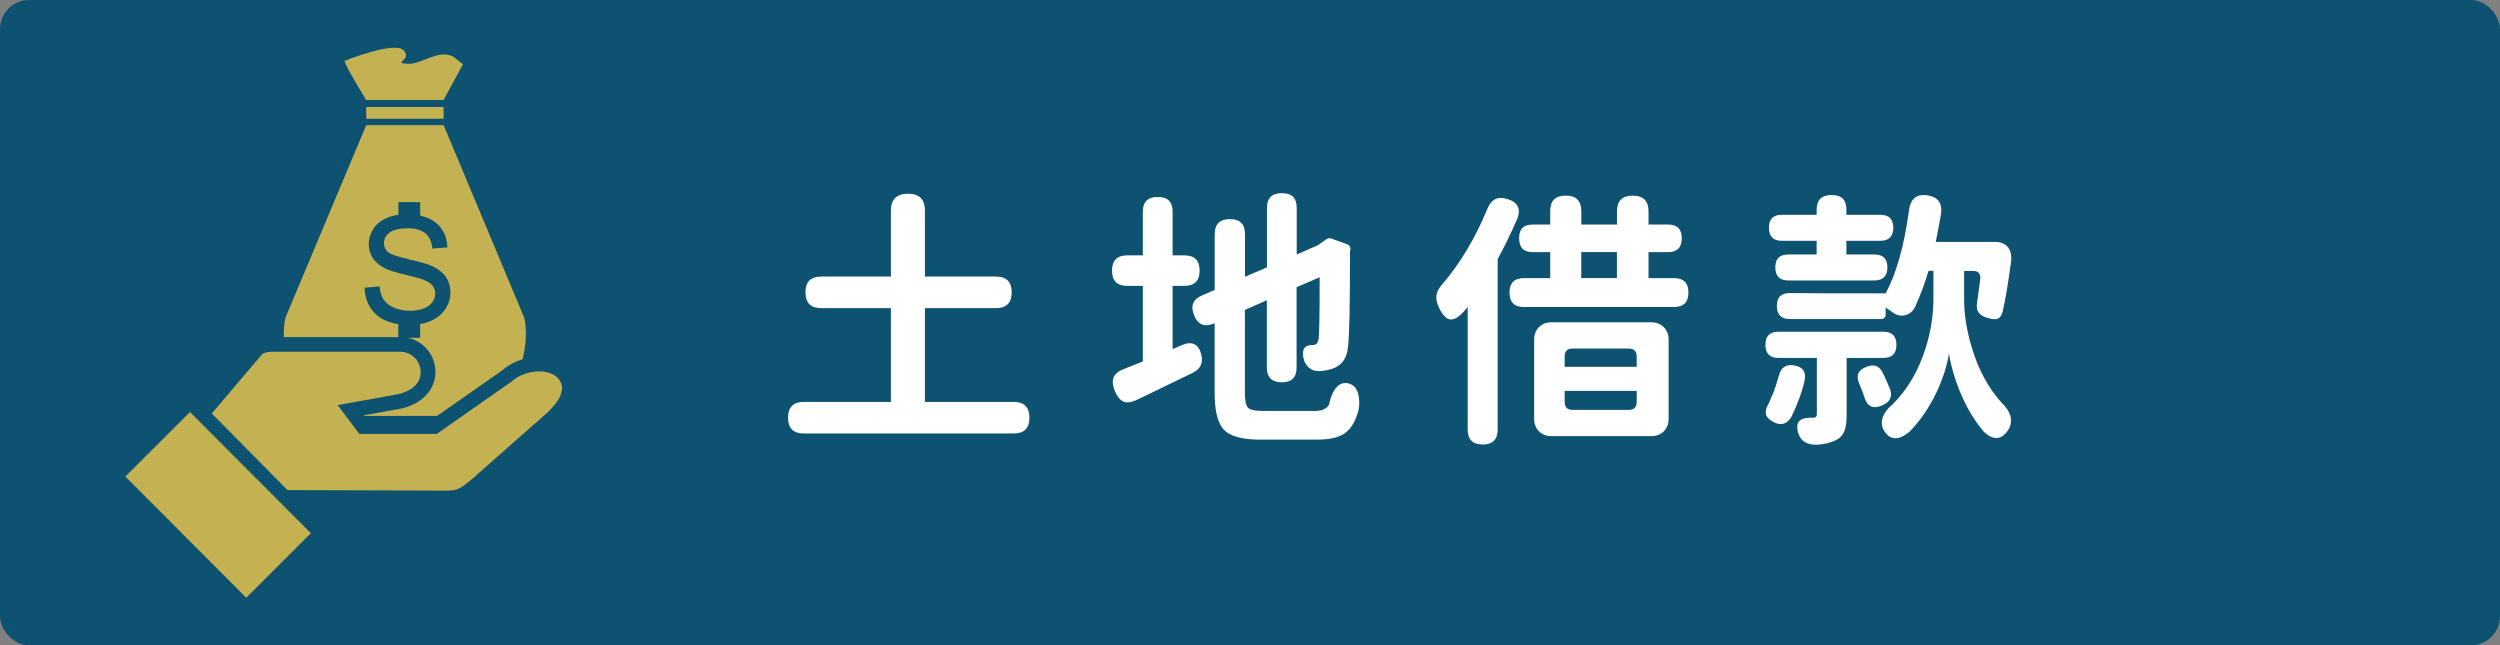 <?xml version="1.0" encoding="UTF-8"?><svg xmlns="http://www.w3.org/2000/svg" viewBox="0 0 429.2 110.8"><rect x="0" y="0" width="429.2" height="110.8" fill="#808080" stroke="none"/><defs><style>.cls-1{fill:#fff;}.cls-2{fill:#c4b151;}.cls-3{fill:none;}.cls-4{fill:#0d5270;}</style></defs><g id="_圖層_1"><rect class="cls-4" width="429.2" height="110.8" rx="5" ry="5"/><rect class="cls-3" x="132.94" y="31.78" width="214.54" height="47.24"/><path class="cls-1" d="M138,74.42c-1.81,0-2.71-.91-2.71-2.71s.9-2.71,2.71-2.71h14.95v-16.1h-11.96c-1.81,0-2.71-.9-2.71-2.71s.9-2.71,2.71-2.71h11.96v-11.32c0-1.93.98-2.9,2.94-2.9s2.9.97,2.9,2.9v11.32h12.19c1.81,0,2.71.91,2.71,2.71s-.9,2.71-2.71,2.71h-12.19v16.1h15.23c1.81,0,2.71.9,2.71,2.71s-.9,2.71-2.71,2.71h-36.02Z"/><path class="cls-1" d="M192.8,68.9c-.58-.28-1.06-.89-1.43-1.84-.74-1.81-.23-3.04,1.52-3.68.25-.09.63-.25,1.15-.46.95-.37,1.67-.66,2.16-.87v-12.97h-2.67c-1.75,0-2.62-.87-2.62-2.62s.87-2.62,2.62-2.62h2.67v-7.5c0-1.69.86-2.53,2.58-2.53s2.53.84,2.53,2.53v7.5h2.02c1.75,0,2.62.87,2.62,2.62s-.87,2.62-2.62,2.62h-2.02v10.86l1.7-.74c1.69-.67,2.76-.12,3.22,1.66.37,1.41-.11,2.45-1.43,3.13-1.44.71-3.56,1.73-6.35,3.08-1.56.74-2.71,1.29-3.45,1.66-.89.4-1.63.46-2.21.18ZM216.49,75.48c-3.13,0-5.24-.55-6.33-1.66-1.09-1.1-1.63-3.24-1.63-6.39v-11.96l-.09.05c-1.66.71-2.81.23-3.45-1.43-.64-1.59-.17-2.73,1.43-3.4l2.12-.92v-9.57c0-1.72.87-2.58,2.62-2.58s2.58.86,2.58,2.58v7.31l3.77-1.61v-10.21c0-1.69.86-2.53,2.58-2.53s2.53.84,2.53,2.53v8l3.68-1.61.87-.64.6-.41c.25-.15.49-.18.74-.09l2.71.97c.49.18.69.54.6,1.06l-.05.14c0,9.05-.11,14.44-.32,16.19-.12,1.96-.9,3.25-2.35,3.86-.74.31-1.58.49-2.53.55-.74.03-1.35-.16-1.84-.58-.49-.41-.81-.99-.97-1.73-.15-.67-.1-1.21.16-1.61.26-.4.74-.58,1.45-.55.55,0,.89-.34,1.01-1.01.12-.92.18-4.46.18-10.63l-3.96,1.7v13.8c0,1.69-.84,2.53-2.53,2.53s-2.58-.84-2.58-2.53v-11.55l-3.77,1.66v14.21c0,1.35.18,2.21.55,2.58.37.37,1.24.55,2.62.55h8.88c1.17,0,1.96-.35,2.39-1.06.25-1.26.66-2.24,1.24-2.94.71-.8,1.53-1,2.48-.6.67.28,1.12.89,1.33,1.84.18.77.2,1.61.05,2.53-.49,1.9-1.26,3.23-2.3,4-1.04.77-2.62,1.15-4.74,1.15h-9.75Z"/><path class="cls-1" d="M254.55,76.31c-1.72,0-2.58-.86-2.58-2.58v-21.07c-.03.06-.1.16-.21.3-.11.14-.19.24-.25.3-.92,1.07-1.73,1.6-2.42,1.59-.69-.01-1.34-.64-1.96-1.86-.43-.86-.61-1.61-.53-2.25.08-.64.44-1.32,1.08-2.02,3.04-3.56,5.58-7.82,7.64-12.79.67-1.72,1.84-2.3,3.5-1.75,1.78.55,2.33,1.69,1.66,3.4-1.17,2.67-2.29,4.97-3.36,6.9v29.26c0,1.72-.86,2.58-2.58,2.58ZM261.63,52.71c-1.66,0-2.48-.83-2.48-2.48s.83-2.48,2.48-2.48h4.51v-4.46h-2.99c-1.56,0-2.35-.8-2.35-2.39s.78-2.35,2.35-2.35h2.99v-2.3c0-1.78.89-2.67,2.67-2.67s2.67.89,2.67,2.67v2.3h6.12v-2.25c0-1.81.9-2.71,2.71-2.71s2.71.9,2.71,2.71v2.25h3.36c1.56,0,2.35.78,2.35,2.35s-.78,2.39-2.35,2.39h-3.36v4.46h4.37c1.66,0,2.48.83,2.48,2.48s-.83,2.48-2.48,2.48h-25.76ZM266.37,74.88c-.89,0-1.61-.28-2.16-.83-.55-.55-.83-1.27-.83-2.16v-13.57c0-.89.28-1.61.83-2.16.55-.55,1.27-.83,2.16-.83h17.11c.89,0,1.61.28,2.16.83.55.55.83,1.27.83,2.16v13.57c0,.89-.28,1.61-.83,2.16-.55.55-1.27.83-2.16.83h-17.11ZM268.62,62.97h12.37v-1.75c0-.92-.46-1.38-1.38-1.38h-9.61c-.92,0-1.38.46-1.38,1.38v1.75ZM270,70.37h9.61c.92,0,1.38-.46,1.38-1.38v-1.89h-12.37v1.89c0,.92.46,1.38,1.38,1.38ZM271.47,47.74h6.12v-4.46h-6.12v4.46Z"/><path class="cls-1" d="M308.75,74.42c-.31-1.01-.25-1.73.18-2.16.4-.4,1.17-.58,2.3-.55h.09c.4,0,.6-.2.6-.6v-9.66h-6.58c-1.5,0-2.25-.75-2.25-2.25s.75-2.25,2.25-2.25h17.99c1.5,0,2.25.75,2.25,2.25s-.75,2.25-2.25,2.25h-6.3v9.8c0,1.2-.12,2.1-.37,2.71-.28.74-.77,1.27-1.47,1.61-.86.43-1.92.69-3.17.78-1.75.06-2.84-.58-3.27-1.93ZM304.56,72.49c-.8-.4-1.26-.86-1.38-1.38-.12-.52.05-1.17.51-1.93.28-.61.55-1.26.83-1.93.21-.58.51-1.49.87-2.71.34-1.47,1.24-2.07,2.71-1.79,1.47.28,2.04,1.15,1.7,2.62-.28,1.23-.63,2.38-1.06,3.45-.4,1.04-.8,1.96-1.2,2.76-.74,1.23-1.73,1.53-2.99.92ZM307,48.15c-1.47,0-2.21-.75-2.21-2.25s.74-2.21,2.21-2.21h4.88v-2.35h-5.98c-1.47,0-2.21-.75-2.21-2.25s.74-2.21,2.21-2.21h5.98v-.87c0-1.69.86-2.53,2.58-2.53s2.53.84,2.53,2.53v.87h5.84c1.47,0,2.21.74,2.21,2.21s-.74,2.25-2.21,2.25h-5.84v2.35h4.83c1.47,0,2.21.74,2.21,2.21s-.74,2.25-2.21,2.25h-14.81ZM340.53,74.05c-1.63-1.9-3.01-4.25-4.14-7.04-.89-2.21-1.49-4.32-1.79-6.35-.31,2.02-.98,4.17-2.02,6.44-1.29,2.76-2.88,5.11-4.78,7.04-1.81,1.5-3.24,1.47-4.28-.09-.49-.77-.58-1.58-.28-2.44.28-.77.83-1.49,1.66-2.16,2.58-2.58,4.48-5.81,5.7-9.71.89-2.85,1.33-5.66,1.33-8.42v-4.83h-.83c-.71,2.33-1.49,4.42-2.35,6.26-.43.8-1.03,1.26-1.82,1.4-.78.14-1.56-.12-2.32-.76-.09-.06-.24-.16-.44-.3-.2-.14-.35-.24-.44-.3v1.15c0,.55-.28.83-.83.83h-15.64c-1.47,0-2.21-.75-2.21-2.25s.74-2.21,2.21-2.21l7.13.05h9.34c1.84-3.4,3.17-8.14,4-14.21.25-2.02,1.3-2.9,3.17-2.62,1.78.28,2.56,1.3,2.35,3.08-.21,1.29-.52,2.93-.92,4.92h10.17c.98,0,1.72.3,2.21.9.49.6.67,1.43.55,2.51-.49,3.65-.97,6.49-1.43,8.51-.18.71-.49,1.14-.92,1.29-.37.12-.95.06-1.75-.18-1.38-.4-1.96-1.23-1.75-2.48.15-1.04.34-2.39.55-4.05.12-1.01-.28-1.52-1.2-1.52h-1.56v4.83c0,2.61.43,5.35,1.29,8.23,1.13,3.83,2.85,7.02,5.15,9.57.77.71,1.27,1.47,1.52,2.3.21.89.06,1.72-.46,2.48-1.14,1.66-2.53,1.7-4.19.14ZM320.06,68.12c-.03-.09-.08-.22-.14-.39-.06-.17-.11-.3-.14-.39-.06-.15-.15-.39-.28-.71-.12-.32-.22-.56-.28-.71-.64-1.41-.25-2.39,1.2-2.94,1.29-.52,2.22-.18,2.81,1.01.09.18.22.45.39.81.17.35.28.62.35.8.12.31.31.74.55,1.29.37,1.23-.06,2.12-1.29,2.67-1.63.74-2.68.26-3.17-1.43Z"/></g><g id="_圖層_2"><path class="cls-2" d="M76.16,17.16l3.32-6.13-1.69-1.33c-2.74-1.29-5.38,1.44-7.91,1.25-2.53-.19.95-.62-.58-2.3-1.53-1.68-10.18,1.81-10.18,1.81.48,1.44,3.75,6.71,3.75,6.71h13.28Z"/><rect class="cls-2" x="62.88" y="18.37" width="13.28" height="2.01"/><path class="cls-2" d="M89.99,54.52l-13.83-33.04h-13.28l-13.87,33.04s0,.03-.01.05c-.23.99-.31,2.11-.27,3.31h19.65v-2.23c-.78-.12-1.48-.31-2.09-.58-1.13-.49-2.03-1.23-2.67-2.21-.64-.98-.99-2.1-1.02-3.33v-.14s2.55-.22,2.55-.22l.02.15c.1.88.34,1.6.72,2.16.37.55.96,1.01,1.76,1.35.8.35,1.71.52,2.72.52.89,0,1.69-.13,2.37-.4.67-.26,1.17-.62,1.49-1.06.32-.44.49-.94.49-1.46s-.16-1-.46-1.39c-.31-.4-.84-.74-1.56-1.02-.48-.19-1.56-.48-3.21-.88-1.67-.4-2.86-.78-3.53-1.14-.88-.46-1.55-1.05-1.99-1.74-.44-.69-.66-1.48-.66-2.34,0-.94.27-1.83.8-2.65.53-.82,1.32-1.44,2.34-1.87.61-.25,1.26-.42,1.95-.52v-2.18h3.74v2.32c.46.1.9.24,1.31.41,1.05.44,1.87,1.1,2.43,1.97.56.86.87,1.84.91,2.93v.15s-2.58.19-2.58.19v-.15c-.13-1.1-.54-1.94-1.22-2.49-.68-.56-1.71-.84-3.06-.84s-2.44.26-3.07.76c-.63.51-.94,1.1-.94,1.8,0,.61.21,1.1.65,1.49.44.4,1.63.82,3.54,1.26,1.95.44,3.31.83,4.04,1.16,1.08.5,1.88,1.14,2.4,1.9.52.77.78,1.66.78,2.66s-.29,1.93-.85,2.8c-.56.87-1.39,1.56-2.44,2.04-.59.27-1.23.46-1.91.58v2.36h-2.09c2.7.59,4.72,3,4.72,5.87s-2.11,5.33-5.65,6.22l-.08.02-.08.02-6.48,1.17.08.11h12.48l11.3-7.91.05-.04c.93-.8,2.09-1.41,3.35-1.79.61-2.55.74-5.15.27-7.16Z"/><path class="cls-2" d="M96.32,67.62c-.37,1.06-1.28,2.26-2.55,3.39l-12.63,11.14-.14.12c-1.46,1.22-2.16,1.77-3.31,1.9h-.04s-.07.01-.11.01h-.06c-.09.01-.19.03-.28.04-.03,0-.05.01-.08.01l-27.76-.09-13-13.15,8.7-10.24c.15-.08.31-.14.49-.2.31-.1.68-.16,1.06-.16h22.11c1.93,0,3.5,1.57,3.5,3.49,0,2.55-2.58,3.48-3.75,3.77l-10.5,1.9,3.72,4.95h13.29l12.82-8.98.16-.12c1.14-1.01,2.9-1.64,4.6-1.64.82,0,2.33.16,3.27,1.22.69.78.84,1.59.47,2.62Z"/><rect class="cls-2" x="29.6" y="71.99" width="15.68" height="29.39" transform="translate(-50.28 51.75) rotate(-44.93)"/><path class="cls-2" d="M43.68,95.88c0,1.14-.93,2.07-2.07,2.07s-2.07-.93-2.07-2.07.93-2.07,2.07-2.07,2.07.93,2.07,2.07Z"/></g></svg>